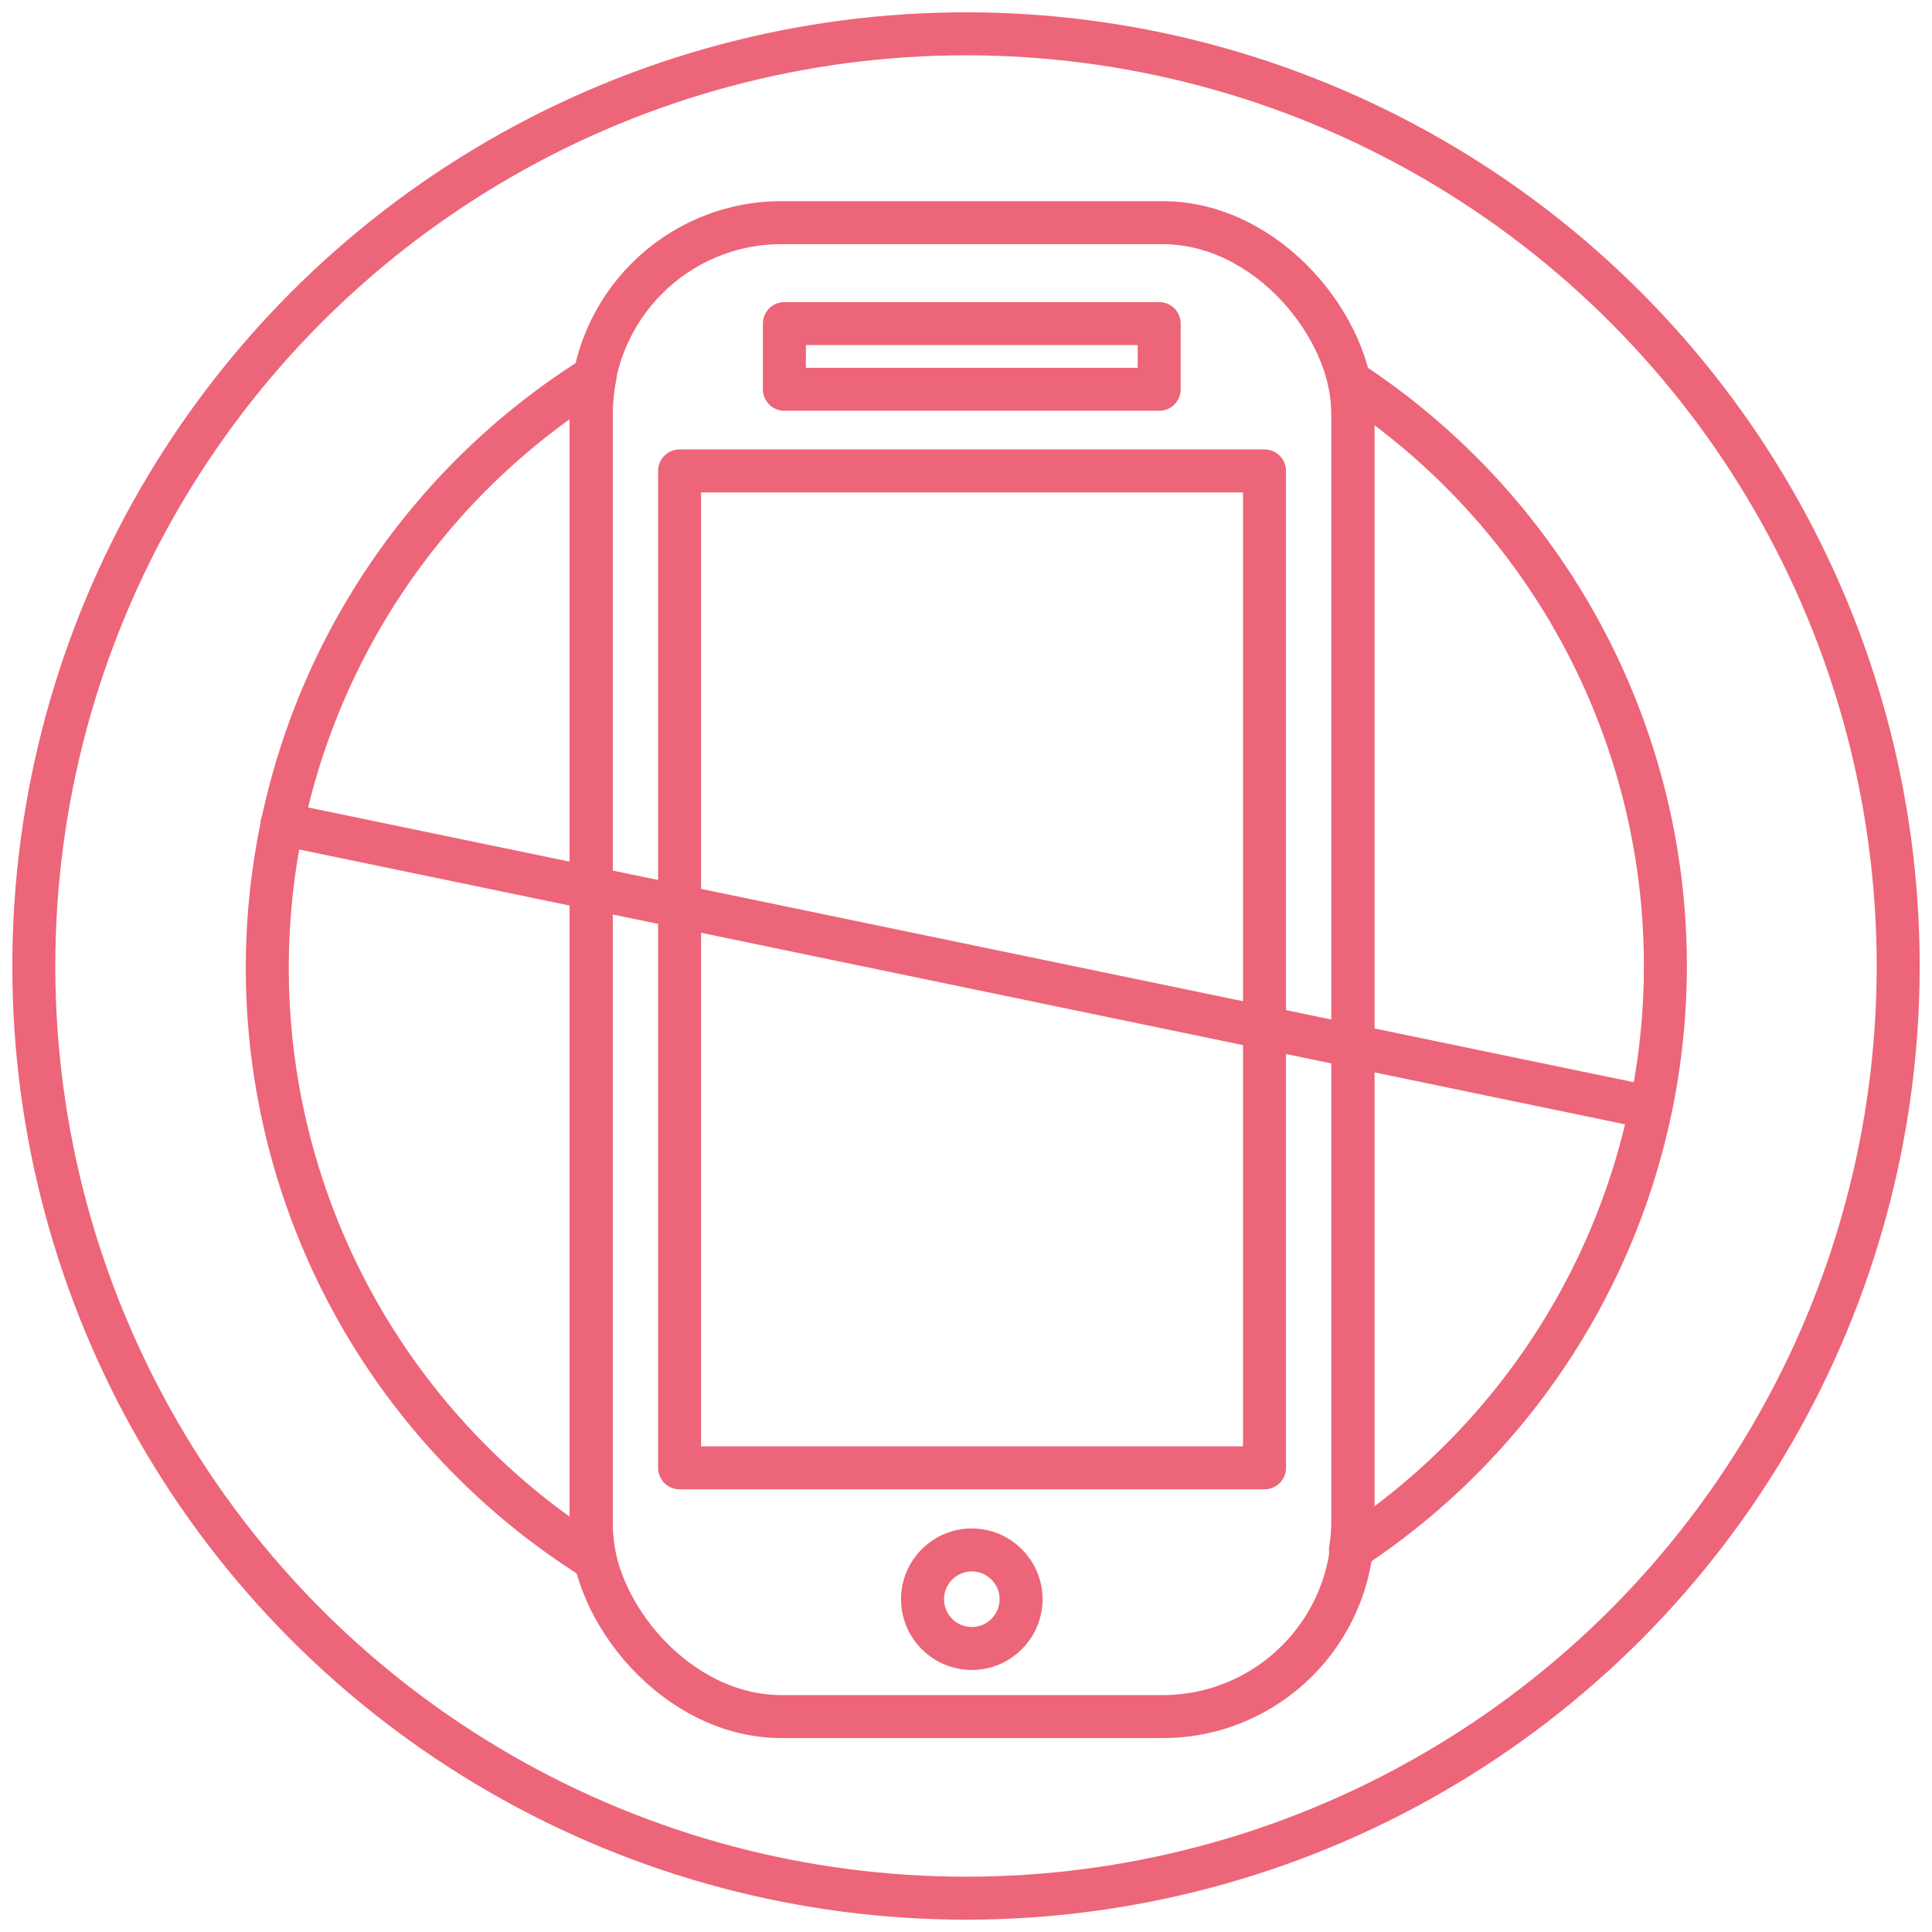 <svg id="Layer_1" data-name="Layer 1" xmlns="http://www.w3.org/2000/svg" width="40" height="40" viewBox="0 0 40 40"><defs><style>.cls-1{fill:none;stroke:#ed6578;stroke-linecap:round;stroke-linejoin:round;stroke-width:0.89px;}</style></defs><circle class="cls-1" cx="20" cy="20" r="19.3"/><rect class="cls-1" x="12.24" y="4.61" width="15.77" height="30.93" rx="3.94"/><rect class="cls-1" x="14.07" y="9.75" width="12.11" height="20.64"/><rect class="cls-1" x="16.24" y="6.7" width="7.76" height="1.36"/><circle class="cls-1" cx="20.12" cy="33.11" r="1.02"/><path class="cls-1" d="M12.24,31.6v-23a4.28,4.28,0,0,1,.08-.81,14.45,14.45,0,0,0,0,24.5A4.48,4.48,0,0,1,12.24,31.6Z"/><path class="cls-1" d="M27.94,7.91a3.39,3.39,0,0,1,.07.64V31.6a3.91,3.91,0,0,1-.05.48,14.46,14.46,0,0,0,0-24.17Z"/><line class="cls-1" x1="5.84" y1="17.06" x2="34.16" y2="22.93"/></svg>